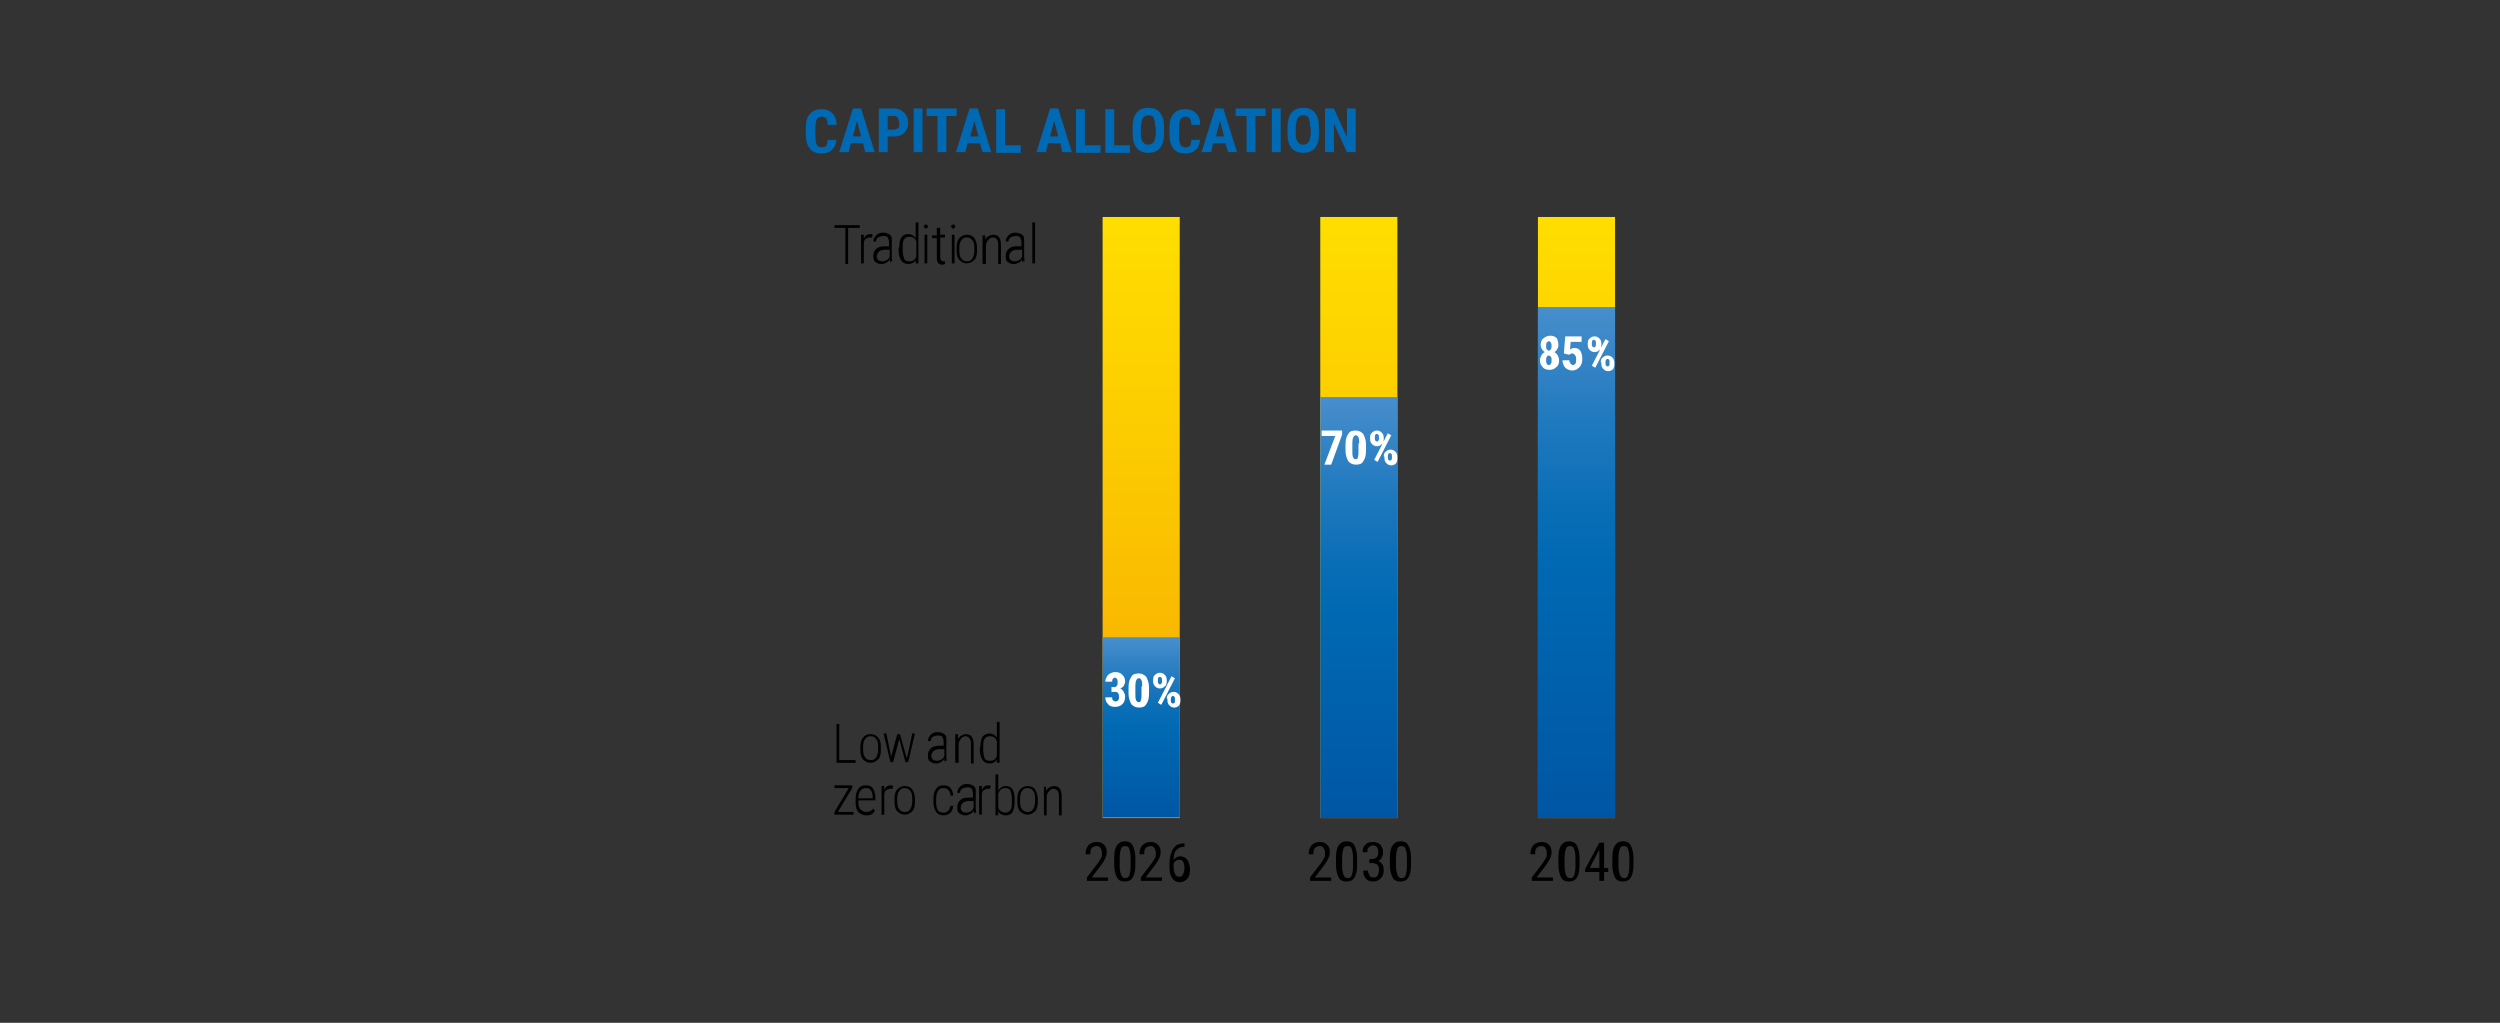 <?xml version="1.0" encoding="utf-8"?>
<!-- Generator: Adobe Illustrator 27.4.0, SVG Export Plug-In . SVG Version: 6.00 Build 0)  -->
<svg version="1.1" id="Livello_1" xmlns="http://www.w3.org/2000/svg" xmlns:xlink="http://www.w3.org/1999/xlink" x="0px" y="0px"
	 viewBox="0 0 366.4 149.9" style="enable-background:new 0 0 366.4 149.9;" xml:space="preserve">
<rect x="0" y="0" width="366.4" height="149.9" fill="#333333" stroke="none"/>
<style type="text/css">
	.st0{fill:none;stroke:#0069B3;stroke-miterlimit:10;}
	.st1{fill:none;stroke:#0069B3;stroke-width:0.25;stroke-miterlimit:10;}
	.st2{fill:url(#SVGID_1_);}
	.st3{fill:none;}
	.st4{fill:url(#SVGID_00000120517126744181055360000009615615147659102871_);}
	.st5{fill:url(#SVGID_00000152979309902485173010000009598191517050799499_);}
	.st6{fill:url(#SVGID_00000181775241505716187260000002725750084498292389_);}
	.st7{fill:url(#SVGID_00000132065915426502313540000006264263643037504651_);}
	.st8{fill:url(#SVGID_00000084498731175361603730000001830872110587997367_);}
	.st9{enable-background:new    ;}
	.st10{fill:#0069B3;}
	.st11{clip-path:url(#SVGID_00000064337423986597031570000009854998536579529394_);}
	.st12{clip-path:url(#SVGID_00000140714472786214726360000017254399841103247518_);}
	.st13{clip-path:url(#SVGID_00000094611974339033631700000000536618275265202339_);}
	.st14{clip-path:url(#SVGID_00000004528397988820992480000011279714598973459079_);}
	.st15{clip-path:url(#SVGID_00000035489338998122033790000010442780085501531799_);}
	.st16{clip-path:url(#SVGID_00000010306829762753807790000007905114965503113093_);}
	.st17{clip-path:url(#SVGID_00000163783245124455932060000015969942505371930516_);}
	.st18{clip-path:url(#SVGID_00000137092993889292564540000000624430547717483909_);}
	.st19{clip-path:url(#SVGID_00000163776229469875633140000009625022679854535047_);}
	.st20{clip-path:url(#SVGID_00000080906295676771029620000015195896305288415622_);}
	.st21{clip-path:url(#SVGID_00000149346227454652992680000016956898598149482628_);}
	.st22{fill:#FFFFFF;}
</style>
<path class="st0" d="M101.8,40.7"/>
<path class="st1" d="M101.8,55.7"/>
<path class="st1" d="M101.8,69.8"/>
<path class="st1" d="M101.8,84.9"/>
<path class="st1" d="M101.8,99.9"/>
<path class="st1" d="M101.8,114.9"/>
<path class="st0" d="M101.8,129.9"/>
<linearGradient id="SVGID_1_" gradientUnits="userSpaceOnUse" x1="-423.863" y1="-37.291" x2="-422.863" y2="-37.291" gradientTransform="matrix(0 -88.108 88.108 0 3516.723 -37225.863)">
	<stop  offset="0" style="stop-color:#F7A600"/>
	<stop  offset="0.509" style="stop-color:#FBC500"/>
	<stop  offset="0.999" style="stop-color:#FFDE00"/>
	<stop  offset="1" style="stop-color:#FFDE00"/>
</linearGradient>
<rect x="225.4" y="31.8" class="st2" width="11.3" height="88.1"/>
<rect x="225.4" y="31.8" class="st3" width="11.3" height="88.1"/>
<linearGradient id="SVGID_00000040538463135901764020000010695163115923281043_" gradientUnits="userSpaceOnUse" x1="-423.863" y1="-37.291" x2="-422.863" y2="-37.291" gradientTransform="matrix(0 -88.108 88.108 0 3484.817 -37225.863)">
	<stop  offset="0" style="stop-color:#F7A600"/>
	<stop  offset="0.509" style="stop-color:#FBC500"/>
	<stop  offset="0.999" style="stop-color:#FFDE00"/>
	<stop  offset="1" style="stop-color:#FFDE00"/>
</linearGradient>
<rect x="193.5" y="31.8" style="fill:url(#SVGID_00000040538463135901764020000010695163115923281043_);" width="11.3" height="88.1"/>
<rect x="193.5" y="31.8" class="st3" width="11.3" height="88.1"/>
<linearGradient id="SVGID_00000059282558716804744380000015115124267491699606_" gradientUnits="userSpaceOnUse" x1="-423.863" y1="-37.291" x2="-422.863" y2="-37.291" gradientTransform="matrix(0 -88.108 88.108 0 3452.907 -37225.863)">
	<stop  offset="0" style="stop-color:#F7A600"/>
	<stop  offset="0.509" style="stop-color:#FBC500"/>
	<stop  offset="0.999" style="stop-color:#FFDE00"/>
	<stop  offset="1" style="stop-color:#FFDE00"/>
</linearGradient>
<rect x="161.6" y="31.8" style="fill:url(#SVGID_00000059282558716804744380000015115124267491699606_);" width="11.3" height="88.1"/>
<rect x="161.6" y="31.8" class="st3" width="11.3" height="88.1"/>
<linearGradient id="SVGID_00000147914967891102880730000016555965526907093125_" gradientUnits="userSpaceOnUse" x1="-433.025" y1="-34.271" x2="-432.025" y2="-34.271" gradientTransform="matrix(0 -26.433 26.433 0 1073.111 -11326.049)">
	<stop  offset="0" style="stop-color:#0056A4"/>
	<stop  offset="0.5" style="stop-color:#0069B3"/>
	<stop  offset="0.609" style="stop-color:#096EB6"/>
	<stop  offset="0.787" style="stop-color:#227ABF"/>
	<stop  offset="0.999" style="stop-color:#478ECC"/>
	<stop  offset="1" style="stop-color:#478ECC"/>
</linearGradient>
<rect x="161.6" y="93.4" style="fill:url(#SVGID_00000147914967891102880730000016555965526907093125_);" width="11.3" height="26.4"/>
<rect x="161.6" y="93.4" class="st3" width="11.3" height="26.4"/>
<linearGradient id="SVGID_00000092422812427355740460000016046675070790694796_" gradientUnits="userSpaceOnUse" x1="-425.546" y1="-36.737" x2="-424.545" y2="-36.737" gradientTransform="matrix(0 -61.676 61.676 0 2464.932 -26125.935)">
	<stop  offset="0" style="stop-color:#0056A4"/>
	<stop  offset="0.5" style="stop-color:#0069B3"/>
	<stop  offset="0.609" style="stop-color:#096EB6"/>
	<stop  offset="0.787" style="stop-color:#227ABF"/>
	<stop  offset="0.999" style="stop-color:#478ECC"/>
	<stop  offset="1" style="stop-color:#478ECC"/>
</linearGradient>
<rect x="193.5" y="58.2" style="fill:url(#SVGID_00000092422812427355740460000016046675070790694796_);" width="11.3" height="61.7"/>
<rect x="193.5" y="58.2" class="st3" width="11.3" height="61.7"/>
<linearGradient id="SVGID_00000037677019877771651270000015866505303305216959_" gradientUnits="userSpaceOnUse" x1="-424.555" y1="-37.063" x2="-423.555" y2="-37.063" gradientTransform="matrix(0 -74.892 74.892 0 3006.757 -31675.902)">
	<stop  offset="0" style="stop-color:#0056A4"/>
	<stop  offset="0.5" style="stop-color:#0069B3"/>
	<stop  offset="0.609" style="stop-color:#096EB6"/>
	<stop  offset="0.787" style="stop-color:#227ABF"/>
	<stop  offset="0.999" style="stop-color:#478ECC"/>
	<stop  offset="1" style="stop-color:#478ECC"/>
</linearGradient>
<rect x="225.4" y="45" style="fill:url(#SVGID_00000037677019877771651270000015866505303305216959_);" width="11.3" height="74.9"/>
<rect x="225.4" y="45" class="st3" width="11.3" height="74.9"/>
<g class="st9">
	<path class="st10" d="M122.6,20.2c0,0.7-0.2,1.3-0.6,1.7s-0.9,0.6-1.6,0.6c-0.7,0-1.3-0.2-1.7-0.7c-0.4-0.5-0.6-1.2-0.6-2v-1.1
		c0-0.9,0.2-1.6,0.6-2c0.4-0.5,1-0.7,1.7-0.7c0.7,0,1.2,0.2,1.6,0.6c0.4,0.4,0.6,0.9,0.6,1.7h-1.3c0-0.5-0.1-0.8-0.2-0.9
		c-0.1-0.2-0.4-0.3-0.7-0.3c-0.3,0-0.6,0.1-0.7,0.4c-0.1,0.2-0.2,0.6-0.2,1.2v1.2c0,0.6,0.1,1.1,0.2,1.3c0.1,0.2,0.4,0.4,0.7,0.4
		c0.3,0,0.6-0.1,0.7-0.2c0.1-0.2,0.2-0.5,0.2-0.9H122.6z"/>
	<path class="st10" d="M126.5,21h-1.8l-0.3,1.3H123l2-6.4h1.2l2,6.4h-1.4L126.5,21z M125,20h1.2l-0.6-2.3L125,20z"/>
	<path class="st10" d="M130.1,20.1v2.2h-1.3v-6.4h2.2c0.6,0,1.1,0.2,1.5,0.6c0.4,0.4,0.6,0.9,0.6,1.5s-0.2,1.1-0.6,1.5
		s-0.9,0.5-1.5,0.5H130.1z M130.1,19h0.9c0.2,0,0.4-0.1,0.6-0.2s0.2-0.4,0.2-0.7c0-0.3-0.1-0.6-0.2-0.8c-0.1-0.2-0.3-0.3-0.6-0.3
		h-0.9V19z"/>
</g>
<g class="st9">
	<path class="st10" d="M135.2,22.3h-1.3v-6.4h1.3V22.3z"/>
</g>
<g class="st9">
	<path class="st10" d="M140.3,17h-1.6v5.3h-1.3V17h-1.6v-1.1h4.4V17z"/>
</g>
<g class="st9">
	<path class="st10" d="M143.6,21h-1.8l-0.3,1.3h-1.4l2-6.4h1.2l2,6.4H144L143.6,21z M142.2,20h1.2l-0.6-2.3L142.2,20z"/>
	<path class="st10" d="M147.3,21.3h2.3v1.1H146v-6.4h1.3V21.3z"/>
	<path class="st10" d="M155.4,21h-1.8l-0.3,1.3h-1.4l2-6.4h1.2l2,6.4h-1.4L155.4,21z M153.9,20h1.2l-0.6-2.3L153.9,20z"/>
	<path class="st10" d="M159,21.3h2.3v1.1h-3.6v-6.4h1.3V21.3z"/>
</g>
<g class="st9">
	<path class="st10" d="M163.3,21.3h2.3v1.1H162v-6.4h1.3V21.3z"/>
</g>
<g class="st9">
	<path class="st10" d="M170.6,19.7c0,0.9-0.2,1.5-0.6,2c-0.4,0.5-1,0.7-1.7,0.7c-0.7,0-1.3-0.2-1.7-0.7c-0.4-0.5-0.6-1.1-0.6-2v-1.1
		c0-0.9,0.2-1.6,0.6-2.1c0.4-0.5,1-0.7,1.7-0.7c0.7,0,1.3,0.2,1.7,0.7c0.4,0.5,0.6,1.2,0.6,2V19.7z M169.3,18.6c0-0.6-0.1-1-0.2-1.3
		s-0.4-0.4-0.8-0.4c-0.3,0-0.6,0.1-0.8,0.4c-0.2,0.3-0.2,0.7-0.3,1.2v1.1c0,0.6,0.1,1,0.3,1.2c0.2,0.3,0.4,0.4,0.8,0.4
		c0.3,0,0.6-0.1,0.8-0.4c0.2-0.3,0.2-0.7,0.3-1.2V18.6z"/>
	<path class="st10" d="M175.9,20.2c0,0.7-0.2,1.3-0.6,1.7s-0.9,0.6-1.6,0.6c-0.7,0-1.3-0.2-1.7-0.7c-0.4-0.5-0.6-1.2-0.6-2v-1.1
		c0-0.9,0.2-1.6,0.6-2c0.4-0.5,1-0.7,1.7-0.7c0.7,0,1.2,0.2,1.6,0.6c0.4,0.4,0.6,0.9,0.6,1.7h-1.3c0-0.5-0.1-0.8-0.2-0.9
		c-0.1-0.2-0.4-0.3-0.7-0.3c-0.3,0-0.6,0.1-0.7,0.4c-0.1,0.2-0.2,0.6-0.2,1.2v1.2c0,0.6,0.1,1.1,0.2,1.3c0.1,0.2,0.4,0.4,0.7,0.4
		c0.3,0,0.6-0.1,0.7-0.2c0.1-0.2,0.2-0.5,0.2-0.9H175.9z"/>
</g>
<g class="st9">
	<path class="st10" d="M179.6,21h-1.8l-0.3,1.3h-1.4l2-6.4h1.2l2,6.4H180L179.6,21z M178.2,20h1.2l-0.6-2.3L178.2,20z"/>
</g>
<g class="st9">
	<path class="st10" d="M185.6,17h-1.6v5.3h-1.3V17h-1.6v-1.1h4.4V17z"/>
	<path class="st10" d="M187.7,22.3h-1.3v-6.4h1.3V22.3z"/>
	<path class="st10" d="M193.3,19.7c0,0.9-0.2,1.5-0.6,2c-0.4,0.5-1,0.7-1.7,0.7c-0.7,0-1.3-0.2-1.7-0.7c-0.4-0.5-0.6-1.1-0.6-2v-1.1
		c0-0.9,0.2-1.6,0.6-2.1c0.4-0.5,1-0.7,1.7-0.7c0.7,0,1.3,0.2,1.7,0.7c0.4,0.5,0.6,1.2,0.6,2V19.7z M192,18.6c0-0.6-0.1-1-0.2-1.3
		s-0.4-0.4-0.8-0.4c-0.3,0-0.6,0.1-0.8,0.4c-0.2,0.3-0.2,0.7-0.3,1.2v1.1c0,0.6,0.1,1,0.3,1.2c0.2,0.3,0.4,0.4,0.8,0.4
		c0.3,0,0.6-0.1,0.8-0.4c0.2-0.3,0.2-0.7,0.3-1.2V18.6z"/>
	<path class="st10" d="M198.7,22.3h-1.3l-1.9-4.2v4.2h-1.3v-6.4h1.3l1.9,4.2v-4.2h1.3V22.3z"/>
</g>
<g>
	<g>
		<g>
			<defs>
				<rect id="SVGID_00000000927053899920817420000005285861952067571870_" x="121.9" y="31.8" width="30.1" height="9"/>
			</defs>
			<clipPath id="SVGID_00000174588068531380836330000006977542229264442287_">
				<use xlink:href="#SVGID_00000000927053899920817420000005285861952067571870_"  style="overflow:visible;"/>
			</clipPath>
			<g style="clip-path:url(#SVGID_00000174588068531380836330000006977542229264442287_);">
				<g>
					<defs>
						<rect id="SVGID_00000084499474153456991060000006173967257942284208_" x="121.9" y="31.8" width="30.1" height="9"/>
					</defs>
					<clipPath id="SVGID_00000139999830957273235260000006867111802003131819_">
						<use xlink:href="#SVGID_00000084499474153456991060000006173967257942284208_"  style="overflow:visible;"/>
					</clipPath>
					<g style="clip-path:url(#SVGID_00000139999830957273235260000006867111802003131819_);">
						<g class="st9">
							<path d="M125.9,33.4h-1.6v5.3h-0.4v-5.3h-1.6V33h3.7V33.4z"/>
						</g>
						<g class="st9">
							<path d="M127.8,34.8c-0.1,0-0.2,0-0.3,0c-0.2,0-0.4,0.1-0.6,0.2s-0.3,0.4-0.3,0.7v2.9h-0.4v-4.2h0.4l0,0.6
								c0.2-0.5,0.5-0.7,1-0.7c0.1,0,0.2,0,0.3,0.1L127.8,34.8z"/>
						</g>
						<g class="st9">
							<path d="M130.5,38.6c0-0.1-0.1-0.3-0.1-0.6c-0.1,0.2-0.3,0.4-0.5,0.5s-0.4,0.2-0.7,0.2c-0.4,0-0.6-0.1-0.9-0.3
								s-0.3-0.5-0.3-0.9c0-0.4,0.1-0.7,0.4-1s0.7-0.4,1.2-0.4h0.7v-0.6c0-0.3-0.1-0.5-0.2-0.7s-0.4-0.2-0.7-0.2
								c-0.3,0-0.5,0.1-0.7,0.2s-0.3,0.4-0.3,0.6l-0.4,0c0-0.3,0.1-0.6,0.4-0.9s0.6-0.4,1-0.4c0.4,0,0.7,0.1,1,0.3s0.3,0.5,0.3,0.9
								v2.1c0,0.4,0,0.7,0.1,0.9v0H130.5z M129.3,38.3c0.3,0,0.5-0.1,0.7-0.2s0.3-0.3,0.4-0.5v-1h-0.7c-0.4,0-0.7,0.1-0.9,0.3
								s-0.3,0.4-0.3,0.7C128.5,38,128.8,38.3,129.3,38.3z"/>
							<path d="M131.8,36.3c0-0.7,0.1-1.2,0.3-1.5s0.6-0.5,1-0.5c0.5,0,0.8,0.2,1.1,0.6v-2.3h0.4v6h-0.4l0-0.5
								c-0.2,0.4-0.6,0.6-1.1,0.6c-0.4,0-0.8-0.2-1-0.5s-0.4-0.8-0.4-1.4V36.3z M132.3,36.7c0,0.5,0.1,0.9,0.2,1.2s0.4,0.4,0.8,0.4
								c0.5,0,0.8-0.2,1-0.7v-2.2c-0.2-0.5-0.5-0.7-1-0.7c-0.4,0-0.6,0.1-0.8,0.4s-0.2,0.6-0.2,1.2V36.7z"/>
						</g>
						<g class="st9">
							<path d="M135.4,33.2c0-0.1,0-0.2,0.1-0.2s0.1-0.1,0.2-0.1s0.2,0,0.2,0.1s0.1,0.1,0.1,0.2s0,0.2-0.1,0.2s-0.1,0.1-0.2,0.1
								s-0.2,0-0.2-0.1S135.4,33.3,135.4,33.2z M135.9,38.6h-0.4v-4.2h0.4V38.6z"/>
							<path d="M137.8,33.3v1.1h0.7v0.4h-0.7v2.8c0,0.2,0,0.4,0.1,0.5s0.2,0.2,0.3,0.2c0.1,0,0.2,0,0.3,0l0,0.4
								c-0.1,0-0.2,0.1-0.4,0.1c-0.5,0-0.8-0.3-0.8-1v-2.9h-0.7v-0.4h0.7v-1.1H137.8z"/>
							<path d="M139.4,33.2c0-0.1,0-0.2,0.1-0.2s0.1-0.1,0.2-0.1s0.2,0,0.2,0.1s0.1,0.1,0.1,0.2s0,0.2-0.1,0.2s-0.1,0.1-0.2,0.1
								s-0.2,0-0.2-0.1S139.4,33.3,139.4,33.2z M139.9,38.6h-0.4v-4.2h0.4V38.6z"/>
						</g>
						<g class="st9">
							<path d="M140.2,36.3c0-0.6,0.1-1.1,0.4-1.4s0.7-0.5,1.1-0.5c0.5,0,0.9,0.2,1.1,0.5s0.4,0.8,0.4,1.4v0.4
								c0,0.6-0.1,1.1-0.4,1.4s-0.7,0.5-1.1,0.5s-0.8-0.2-1.1-0.5s-0.4-0.8-0.4-1.4V36.3z M140.6,36.8c0,0.5,0.1,0.9,0.3,1.1
								c0.2,0.3,0.5,0.4,0.8,0.4c0.4,0,0.6-0.1,0.8-0.4c0.2-0.3,0.3-0.7,0.3-1.2v-0.4c0-0.5-0.1-0.9-0.3-1.1
								c-0.2-0.3-0.5-0.4-0.8-0.4c-0.3,0-0.6,0.1-0.8,0.4c-0.2,0.3-0.3,0.6-0.3,1.1V36.8z"/>
						</g>
						<g class="st9">
							<path d="M144.4,34.4l0,0.7c0.1-0.2,0.3-0.4,0.5-0.5c0.2-0.1,0.4-0.2,0.7-0.2c0.7,0,1.1,0.5,1.1,1.5v2.8h-0.4v-2.8
								c0-0.4-0.1-0.7-0.2-0.8c-0.1-0.2-0.3-0.3-0.6-0.3c-0.2,0-0.4,0.1-0.6,0.3c-0.2,0.2-0.3,0.4-0.4,0.7v2.9H144v-4.2H144.4z"/>
						</g>
						<g class="st9">
							<path d="M149.9,38.6c0-0.1-0.1-0.3-0.1-0.6c-0.1,0.2-0.3,0.4-0.5,0.5s-0.4,0.2-0.7,0.2c-0.4,0-0.6-0.1-0.9-0.3
								s-0.3-0.5-0.3-0.9c0-0.4,0.1-0.7,0.4-1s0.7-0.4,1.2-0.4h0.7v-0.6c0-0.3-0.1-0.5-0.2-0.7s-0.4-0.2-0.7-0.2
								c-0.3,0-0.5,0.1-0.7,0.2s-0.3,0.4-0.3,0.6l-0.4,0c0-0.3,0.1-0.6,0.4-0.9s0.6-0.4,1-0.4c0.4,0,0.7,0.1,1,0.3s0.3,0.5,0.3,0.9
								v2.1c0,0.4,0,0.7,0.1,0.9v0H149.9z M148.7,38.3c0.3,0,0.5-0.1,0.7-0.2s0.3-0.3,0.4-0.5v-1h-0.7c-0.4,0-0.7,0.1-0.9,0.3
								s-0.3,0.4-0.3,0.7C147.9,38,148.2,38.3,148.7,38.3z"/>
						</g>
						<g class="st9">
							<path d="M151.7,38.6h-0.4v-6h0.4V38.6z"/>
						</g>
					</g>
				</g>
			</g>
		</g>
	</g>
</g>
<g>
	<g>
		<g>
			<defs>
				<rect id="SVGID_00000063628686060536929380000001227696655711952823_" x="121.9" y="105" width="33.9" height="16.6"/>
			</defs>
			<clipPath id="SVGID_00000024003142648052516380000003032452065759171979_">
				<use xlink:href="#SVGID_00000063628686060536929380000001227696655711952823_"  style="overflow:visible;"/>
			</clipPath>
			<g style="clip-path:url(#SVGID_00000024003142648052516380000003032452065759171979_);">
				<g>
					<defs>
						<rect id="SVGID_00000158745626498703662150000011387700227894607532_" x="121.9" y="105" width="33.9" height="16.6"/>
					</defs>
					<clipPath id="SVGID_00000056409307726642594150000001957800764478582711_">
						<use xlink:href="#SVGID_00000158745626498703662150000011387700227894607532_"  style="overflow:visible;"/>
					</clipPath>
					<g style="clip-path:url(#SVGID_00000056409307726642594150000001957800764478582711_);">
						<g class="st9">
							<path d="M123.1,111.4h2.3v0.4h-2.8v-5.7h0.4V111.4z"/>
							<path d="M126.1,109.5c0-0.6,0.1-1.1,0.4-1.4c0.3-0.4,0.7-0.5,1.1-0.5c0.5,0,0.9,0.2,1.1,0.5c0.3,0.3,0.4,0.8,0.4,1.4v0.4
								c0,0.6-0.1,1.1-0.4,1.4s-0.7,0.5-1.1,0.5c-0.5,0-0.8-0.2-1.1-0.5c-0.3-0.3-0.4-0.8-0.4-1.4V109.5z M126.5,109.9
								c0,0.5,0.1,0.9,0.3,1.1c0.2,0.3,0.5,0.4,0.8,0.4c0.4,0,0.6-0.1,0.8-0.4c0.2-0.3,0.3-0.7,0.3-1.2v-0.4c0-0.5-0.1-0.9-0.3-1.1
								c-0.2-0.3-0.5-0.4-0.8-0.4c-0.3,0-0.6,0.1-0.8,0.4c-0.2,0.3-0.3,0.6-0.3,1.1V109.9z"/>
						</g>
						<g class="st9">
							<path d="M130.6,110.9l0,0.2L130.6,110.9l0.9-3.3h0.4l0.9,3.2l0.1,0.3l0.1-0.3l0.7-3.3h0.4l-1,4.2h-0.4l-0.9-3.4l0-0.1l0,0.1
								l-0.9,3.4h-0.4l-1-4.2h0.4L130.6,110.9z"/>
						</g>
						<g class="st9">
							<path d="M138.5,111.8c0-0.1-0.1-0.3-0.1-0.6c-0.1,0.2-0.3,0.4-0.5,0.5s-0.4,0.2-0.7,0.2c-0.4,0-0.6-0.1-0.9-0.3
								s-0.3-0.5-0.3-0.9c0-0.4,0.1-0.7,0.4-1s0.7-0.4,1.2-0.4h0.7v-0.6c0-0.3-0.1-0.5-0.2-0.7s-0.4-0.2-0.7-0.2
								c-0.3,0-0.5,0.1-0.7,0.2s-0.3,0.4-0.3,0.6l-0.4,0c0-0.3,0.1-0.6,0.4-0.9s0.6-0.4,1-0.4c0.4,0,0.7,0.1,1,0.3s0.3,0.5,0.3,0.9
								v2.1c0,0.4,0,0.7,0.1,0.9v0H138.5z M137.3,111.5c0.3,0,0.5-0.1,0.7-0.2s0.3-0.3,0.4-0.5v-1h-0.7c-0.4,0-0.7,0.1-0.9,0.3
								s-0.3,0.4-0.3,0.7C136.5,111.2,136.8,111.5,137.3,111.5z"/>
							<path d="M140.4,107.6l0,0.7c0.1-0.2,0.3-0.4,0.5-0.5s0.4-0.2,0.7-0.2c0.7,0,1.1,0.5,1.1,1.5v2.8h-0.4V109
								c0-0.4-0.1-0.7-0.2-0.8s-0.3-0.3-0.6-0.3c-0.2,0-0.4,0.1-0.6,0.3s-0.3,0.4-0.4,0.7v2.9H140v-4.2H140.4z"/>
							<path d="M143.7,109.5c0-0.7,0.1-1.2,0.3-1.5s0.6-0.5,1-0.5c0.5,0,0.8,0.2,1.1,0.6v-2.3h0.4v6h-0.4l0-0.5
								c-0.2,0.4-0.6,0.6-1.1,0.6c-0.4,0-0.8-0.2-1-0.5s-0.4-0.8-0.4-1.4V109.5z M144.1,109.9c0,0.5,0.1,0.9,0.2,1.2
								s0.4,0.4,0.8,0.4c0.5,0,0.8-0.2,1-0.7v-2.2c-0.2-0.5-0.5-0.7-1-0.7c-0.4,0-0.6,0.1-0.8,0.4s-0.2,0.6-0.2,1.2V109.9z"/>
						</g>
					</g>
				</g>
				<g>
					<defs>
						<rect id="SVGID_00000083059271042512645940000018209620671992867714_" x="121.9" y="105" width="33.9" height="16.6"/>
					</defs>
					<clipPath id="SVGID_00000001660763082471149650000002159619227723649449_">
						<use xlink:href="#SVGID_00000083059271042512645940000018209620671992867714_"  style="overflow:visible;"/>
					</clipPath>
					<g style="clip-path:url(#SVGID_00000001660763082471149650000002159619227723649449_);">
						<g class="st9">
							<path d="M122.8,119h2.3v0.4h-2.8v-0.4l2.1-3.5h-2.1v-0.4h2.6v0.4L122.8,119z"/>
						</g>
						<g class="st9">
							<path d="M127,119.5c-0.5,0-0.9-0.2-1.2-0.5s-0.4-0.8-0.4-1.4v-0.5c0-0.6,0.1-1.1,0.4-1.5s0.6-0.5,1.1-0.5
								c0.5,0,0.8,0.1,1,0.4s0.4,0.8,0.4,1.4v0.4h-2.5v0.2c0,0.5,0.1,0.9,0.3,1.1s0.5,0.4,0.9,0.4c0.4,0,0.8-0.2,1-0.5l0.2,0.3
								C128,119.3,127.6,119.5,127,119.5z M126.9,115.5c-0.3,0-0.6,0.1-0.8,0.4s-0.3,0.6-0.3,1.1h2.1v-0.1
								C127.9,116,127.6,115.5,126.9,115.5z"/>
						</g>
						<g class="st9">
							<path d="M130.8,115.6c-0.1,0-0.2,0-0.3,0c-0.2,0-0.4,0.1-0.6,0.2s-0.3,0.4-0.3,0.7v2.9h-0.4v-4.2h0.4l0,0.6
								c0.2-0.5,0.5-0.7,1-0.7c0.1,0,0.2,0,0.3,0.1L130.8,115.6z"/>
						</g>
						<g class="st9">
							<path d="M131.1,117.1c0-0.6,0.1-1.1,0.4-1.4s0.7-0.5,1.1-0.5c0.5,0,0.9,0.2,1.1,0.5s0.4,0.8,0.4,1.4v0.4
								c0,0.6-0.1,1.1-0.4,1.4s-0.7,0.5-1.1,0.5s-0.8-0.2-1.1-0.5s-0.4-0.8-0.4-1.4V117.1z M131.5,117.5c0,0.5,0.1,0.9,0.3,1.1
								c0.2,0.3,0.5,0.4,0.8,0.4c0.4,0,0.6-0.1,0.8-0.4c0.2-0.3,0.3-0.7,0.3-1.2v-0.4c0-0.5-0.1-0.9-0.3-1.1
								c-0.2-0.3-0.5-0.4-0.8-0.4c-0.3,0-0.6,0.1-0.8,0.4c-0.2,0.3-0.3,0.6-0.3,1.1V117.5z"/>
							<path d="M138.3,119.1c0.3,0,0.5-0.1,0.7-0.3s0.2-0.4,0.3-0.7h0.4c0,0.4-0.2,0.8-0.4,1s-0.6,0.4-1,0.4c-0.5,0-0.9-0.2-1.1-0.5
								s-0.4-0.8-0.4-1.4v-0.5c0-0.6,0.1-1.1,0.4-1.5s0.6-0.5,1.1-0.5c0.4,0,0.8,0.1,1,0.4s0.4,0.6,0.4,1.1h-0.4
								c0-0.3-0.1-0.6-0.3-0.8s-0.4-0.3-0.7-0.3c-0.4,0-0.7,0.1-0.8,0.4c-0.2,0.3-0.3,0.6-0.3,1.2v0.5c0,0.5,0.1,0.9,0.3,1.2
								C137.6,119,137.9,119.1,138.3,119.1z"/>
							<path d="M142.8,119.4c0-0.1-0.1-0.3-0.1-0.6c-0.1,0.2-0.3,0.4-0.5,0.5s-0.4,0.2-0.7,0.2c-0.4,0-0.6-0.1-0.9-0.3
								s-0.3-0.5-0.3-0.9c0-0.4,0.1-0.7,0.4-1s0.7-0.4,1.2-0.4h0.7v-0.6c0-0.3-0.1-0.5-0.2-0.7s-0.4-0.2-0.7-0.2
								c-0.3,0-0.5,0.1-0.7,0.2s-0.3,0.4-0.3,0.6l-0.4,0c0-0.3,0.1-0.6,0.4-0.9s0.6-0.4,1-0.4c0.4,0,0.7,0.1,1,0.3s0.3,0.5,0.3,0.9
								v2.1c0,0.4,0,0.7,0.1,0.9v0H142.8z M141.6,119.1c0.3,0,0.5-0.1,0.7-0.2s0.3-0.3,0.4-0.5v-1H142c-0.4,0-0.7,0.1-0.9,0.3
								s-0.3,0.4-0.3,0.7C140.8,118.8,141.1,119.1,141.6,119.1z"/>
						</g>
						<g class="st9">
							<path d="M145.1,115.6c-0.1,0-0.2,0-0.3,0c-0.2,0-0.4,0.1-0.6,0.2s-0.3,0.4-0.3,0.7v2.9h-0.4v-4.2h0.4l0,0.6
								c0.2-0.5,0.5-0.7,1-0.7c0.1,0,0.2,0,0.3,0.1L145.1,115.6z"/>
							<path d="M148.7,117.5c0,0.7-0.1,1.1-0.3,1.5s-0.6,0.5-1,0.5c-0.5,0-0.9-0.2-1.1-0.6l0,0.6h-0.4v-6h0.4v2.4
								c0.2-0.4,0.6-0.7,1.1-0.7c0.5,0,0.8,0.2,1,0.5s0.3,0.8,0.3,1.4V117.5z M148.3,117.1c0-0.5-0.1-0.9-0.2-1.2s-0.4-0.4-0.8-0.4
								c-0.5,0-0.8,0.3-1,0.8v2.1c0.1,0.2,0.2,0.4,0.4,0.5s0.4,0.2,0.6,0.2c0.3,0,0.6-0.1,0.8-0.4s0.2-0.6,0.2-1.2V117.1z"/>
						</g>
						<g class="st9">
							<path d="M149.1,117.1c0-0.6,0.1-1.1,0.4-1.4s0.7-0.5,1.1-0.5c0.5,0,0.9,0.2,1.1,0.5s0.4,0.8,0.4,1.4v0.4
								c0,0.6-0.1,1.1-0.4,1.4s-0.7,0.5-1.1,0.5s-0.8-0.2-1.1-0.5s-0.4-0.8-0.4-1.4V117.1z M149.5,117.5c0,0.5,0.1,0.9,0.3,1.1
								c0.2,0.3,0.5,0.4,0.8,0.4c0.4,0,0.6-0.1,0.8-0.4c0.2-0.3,0.3-0.7,0.3-1.2v-0.4c0-0.5-0.1-0.9-0.3-1.1
								c-0.2-0.3-0.5-0.4-0.8-0.4c-0.3,0-0.6,0.1-0.8,0.4c-0.2,0.3-0.3,0.6-0.3,1.1V117.5z"/>
						</g>
						<g class="st9">
							<path d="M153.3,115.2l0,0.7c0.1-0.2,0.3-0.4,0.5-0.5s0.4-0.2,0.7-0.2c0.7,0,1.1,0.5,1.1,1.5v2.8h-0.4v-2.8
								c0-0.4-0.1-0.7-0.2-0.8s-0.3-0.3-0.6-0.3c-0.2,0-0.4,0.1-0.6,0.3s-0.3,0.4-0.4,0.7v2.9h-0.4v-4.2H153.3z"/>
						</g>
					</g>
				</g>
			</g>
		</g>
	</g>
</g>
<g>
	<g>
		<g>
			<defs>
				<rect id="SVGID_00000095330313511048856000000015224145643683442838_" x="158.9" y="122.3" width="16.6" height="9.4"/>
			</defs>
			<clipPath id="SVGID_00000092414817083881327040000008580583781518129040_">
				<use xlink:href="#SVGID_00000095330313511048856000000015224145643683442838_"  style="overflow:visible;"/>
			</clipPath>
			<g style="clip-path:url(#SVGID_00000092414817083881327040000008580583781518129040_);">
				<g>
					<defs>
						<rect id="SVGID_00000125588719418014161320000000926968131439924399_" x="158.9" y="122.3" width="16.6" height="9.4"/>
					</defs>
					<clipPath id="SVGID_00000065036703532241351790000012968506633243778946_">
						<use xlink:href="#SVGID_00000125588719418014161320000000926968131439924399_"  style="overflow:visible;"/>
					</clipPath>
					<g style="clip-path:url(#SVGID_00000065036703532241351790000012968506633243778946_);">
						<g class="st9">
							<path d="M162.5,129.1h-3.2v-0.5l1.6-2.1c0.2-0.3,0.4-0.6,0.5-0.8c0.1-0.2,0.1-0.4,0.1-0.7c0-0.3-0.1-0.5-0.2-0.7
								s-0.3-0.3-0.6-0.3c-0.3,0-0.5,0.1-0.7,0.3c-0.2,0.2-0.2,0.5-0.2,0.9h-0.7c0-0.5,0.1-0.9,0.4-1.3c0.3-0.3,0.7-0.5,1.2-0.5
								c0.5,0,0.8,0.1,1.1,0.4c0.3,0.3,0.4,0.6,0.4,1.1c0,0.6-0.3,1.2-0.9,2l-1.3,1.7h2.4V129.1z"/>
							<path d="M166.4,126.7c0,0.8-0.1,1.5-0.4,1.9c-0.2,0.4-0.6,0.6-1.2,0.6c-0.5,0-0.9-0.2-1.1-0.6s-0.4-1-0.4-1.8v-1
								c0-0.8,0.1-1.5,0.4-1.9s0.6-0.6,1.2-0.6c0.5,0,0.9,0.2,1.1,0.6s0.4,1,0.4,1.8V126.7z M165.7,125.7c0-0.6-0.1-1-0.2-1.3
								s-0.3-0.4-0.6-0.4c-0.3,0-0.5,0.1-0.6,0.4s-0.2,0.7-0.2,1.3v1.2c0,0.6,0.1,1,0.2,1.3c0.1,0.3,0.3,0.5,0.6,0.5
								c0.3,0,0.5-0.1,0.6-0.4s0.2-0.7,0.2-1.3V125.7z"/>
							<path d="M170.4,129.1h-3.2v-0.5l1.6-2.1c0.2-0.3,0.4-0.6,0.5-0.8c0.1-0.2,0.1-0.4,0.1-0.7c0-0.3-0.1-0.5-0.2-0.7
								s-0.3-0.3-0.6-0.3c-0.3,0-0.5,0.1-0.7,0.3c-0.2,0.2-0.2,0.5-0.2,0.9h-0.7c0-0.5,0.1-0.9,0.4-1.3c0.3-0.3,0.7-0.5,1.2-0.5
								c0.5,0,0.8,0.1,1.1,0.4c0.3,0.3,0.4,0.6,0.4,1.1c0,0.6-0.3,1.2-0.9,2l-1.3,1.7h2.4V129.1z"/>
							<path d="M173.6,123.5v0.6h-0.1c-0.5,0-0.8,0.2-1.1,0.5c-0.3,0.3-0.4,0.8-0.4,1.4c0.3-0.3,0.6-0.5,1-0.5c0.4,0,0.8,0.2,1,0.5
								s0.4,0.8,0.4,1.4c0,0.6-0.1,1.1-0.4,1.4c-0.3,0.3-0.6,0.5-1.1,0.5c-0.5,0-0.8-0.2-1.1-0.6s-0.4-1-0.4-1.6v-0.3
								c0-0.8,0.1-1.4,0.3-1.9c0.2-0.5,0.4-0.8,0.7-1c0.3-0.2,0.7-0.3,1.2-0.3H173.6z M172.8,126c-0.2,0-0.4,0.1-0.5,0.2
								c-0.2,0.1-0.3,0.3-0.3,0.5v0.3c0,0.5,0.1,0.8,0.2,1.1c0.2,0.3,0.4,0.4,0.6,0.4c0.3,0,0.5-0.1,0.6-0.4
								c0.1-0.2,0.2-0.6,0.2-0.9c0-0.4-0.1-0.7-0.2-0.9C173.3,126.1,173.1,126,172.8,126z"/>
						</g>
					</g>
				</g>
			</g>
		</g>
	</g>
</g>
<g>
	<g>
		<g>
			<defs>
				<rect id="SVGID_00000042008186807778601600000014665397367291676804_" x="191.5" y="122.3" width="16.6" height="9.4"/>
			</defs>
			<clipPath id="SVGID_00000163774275922991974470000007124640013913960864_">
				<use xlink:href="#SVGID_00000042008186807778601600000014665397367291676804_"  style="overflow:visible;"/>
			</clipPath>
			<g style="clip-path:url(#SVGID_00000163774275922991974470000007124640013913960864_);">
				<g>
					<defs>
						<rect id="SVGID_00000065796042288848255870000007109957818213573813_" x="191.5" y="122.3" width="16.6" height="9.4"/>
					</defs>
					<clipPath id="SVGID_00000048496840324642861340000015076249556479922336_">
						<use xlink:href="#SVGID_00000065796042288848255870000007109957818213573813_"  style="overflow:visible;"/>
					</clipPath>
					<g style="clip-path:url(#SVGID_00000048496840324642861340000015076249556479922336_);">
						<g class="st9">
							<path d="M195.1,129.1H192v-0.5l1.6-2.1c0.2-0.3,0.4-0.6,0.5-0.8c0.1-0.2,0.1-0.4,0.1-0.7c0-0.3-0.1-0.5-0.2-0.7
								s-0.3-0.3-0.6-0.3c-0.3,0-0.5,0.1-0.7,0.3c-0.2,0.2-0.2,0.5-0.2,0.9h-0.7c0-0.5,0.1-0.9,0.4-1.3c0.3-0.3,0.7-0.5,1.2-0.5
								c0.5,0,0.8,0.1,1.1,0.4c0.3,0.3,0.4,0.6,0.4,1.1c0,0.6-0.3,1.2-0.9,2l-1.3,1.7h2.4V129.1z"/>
							<path d="M198.9,126.7c0,0.8-0.1,1.5-0.4,1.9c-0.2,0.4-0.6,0.6-1.2,0.6c-0.5,0-0.9-0.2-1.1-0.6s-0.4-1-0.4-1.8v-1
								c0-0.8,0.1-1.5,0.4-1.9s0.6-0.6,1.2-0.6c0.5,0,0.9,0.2,1.1,0.6s0.4,1,0.4,1.8V126.7z M198.3,125.7c0-0.6-0.1-1-0.2-1.3
								s-0.3-0.4-0.6-0.4c-0.3,0-0.5,0.1-0.6,0.4s-0.2,0.7-0.2,1.3v1.2c0,0.6,0.1,1,0.2,1.3c0.1,0.3,0.3,0.5,0.6,0.5
								c0.3,0,0.5-0.1,0.6-0.4s0.2-0.7,0.2-1.3V125.7z"/>
							<path d="M200.7,125.9h0.4c0.3,0,0.5-0.1,0.7-0.3c0.2-0.2,0.2-0.4,0.2-0.7c0-0.7-0.3-1-0.8-1c-0.2,0-0.4,0.1-0.6,0.3
								s-0.2,0.4-0.2,0.7h-0.7c0-0.5,0.1-0.8,0.4-1.1s0.6-0.4,1.1-0.4c0.4,0,0.8,0.1,1.1,0.4c0.3,0.3,0.4,0.7,0.4,1.2
								c0,0.3-0.1,0.5-0.2,0.7s-0.3,0.4-0.5,0.5c0.5,0.2,0.8,0.6,0.8,1.3c0,0.5-0.1,0.9-0.4,1.2c-0.3,0.3-0.7,0.5-1.1,0.5
								c-0.5,0-0.8-0.1-1.1-0.4s-0.4-0.7-0.4-1.2h0.7c0,0.3,0.1,0.5,0.2,0.7c0.1,0.2,0.3,0.3,0.6,0.3c0.3,0,0.5-0.1,0.6-0.3
								s0.2-0.4,0.2-0.8c0-0.7-0.3-1-1-1h-0.4V125.9z"/>
							<path d="M206.8,126.7c0,0.8-0.1,1.5-0.4,1.9c-0.2,0.4-0.6,0.6-1.2,0.6c-0.5,0-0.9-0.2-1.1-0.6s-0.4-1-0.4-1.8v-1
								c0-0.8,0.1-1.5,0.4-1.9s0.6-0.6,1.2-0.6c0.5,0,0.9,0.2,1.1,0.6s0.4,1,0.4,1.8V126.7z M206.2,125.7c0-0.6-0.1-1-0.2-1.3
								s-0.3-0.4-0.6-0.4c-0.3,0-0.5,0.1-0.6,0.4s-0.2,0.7-0.2,1.3v1.2c0,0.6,0.1,1,0.2,1.3c0.1,0.3,0.3,0.5,0.6,0.5
								c0.3,0,0.5-0.1,0.6-0.4s0.2-0.7,0.2-1.3V125.7z"/>
						</g>
					</g>
				</g>
			</g>
		</g>
	</g>
</g>
<g>
	<g>
		<g>
			<defs>
				<rect id="SVGID_00000075855472834478734950000003269460241325697455_" x="224.1" y="122.3" width="16.6" height="9.4"/>
			</defs>
			<clipPath id="SVGID_00000047026815347990743280000017411897511025091460_">
				<use xlink:href="#SVGID_00000075855472834478734950000003269460241325697455_"  style="overflow:visible;"/>
			</clipPath>
			<g style="clip-path:url(#SVGID_00000047026815347990743280000017411897511025091460_);">
				<g>
					<defs>
						<rect id="SVGID_00000054975812605164369950000000776042572843828135_" x="224.1" y="122.3" width="16.6" height="9.4"/>
					</defs>
					<clipPath id="SVGID_00000062163593865555785910000012755001278877852063_">
						<use xlink:href="#SVGID_00000054975812605164369950000000776042572843828135_"  style="overflow:visible;"/>
					</clipPath>
					<g style="clip-path:url(#SVGID_00000062163593865555785910000012755001278877852063_);">
						<g class="st9">
							<path d="M227.7,129.1h-3.2v-0.5l1.6-2.1c0.2-0.3,0.4-0.6,0.5-0.8c0.1-0.2,0.1-0.4,0.1-0.7c0-0.3-0.1-0.5-0.2-0.7
								s-0.3-0.3-0.6-0.3c-0.3,0-0.5,0.1-0.7,0.3c-0.2,0.2-0.2,0.5-0.2,0.9h-0.7c0-0.5,0.1-0.9,0.4-1.3c0.3-0.3,0.7-0.5,1.2-0.5
								c0.5,0,0.8,0.1,1.1,0.4c0.3,0.3,0.4,0.6,0.4,1.1c0,0.6-0.3,1.2-0.9,2l-1.3,1.7h2.4V129.1z"/>
							<path d="M231.5,126.7c0,0.8-0.1,1.5-0.4,1.9c-0.2,0.4-0.6,0.6-1.2,0.6c-0.5,0-0.9-0.2-1.1-0.6s-0.4-1-0.4-1.8v-1
								c0-0.8,0.1-1.5,0.4-1.9s0.6-0.6,1.2-0.6c0.5,0,0.9,0.2,1.1,0.6s0.4,1,0.4,1.8V126.7z M230.9,125.7c0-0.6-0.1-1-0.2-1.3
								s-0.3-0.4-0.6-0.4c-0.3,0-0.5,0.1-0.6,0.4s-0.2,0.7-0.2,1.3v1.2c0,0.6,0.1,1,0.2,1.3c0.1,0.3,0.3,0.5,0.6,0.5
								c0.3,0,0.5-0.1,0.6-0.4s0.2-0.7,0.2-1.3V125.7z"/>
							<path d="M235.1,127.2h0.6v0.6h-0.6v1.3h-0.7v-1.3h-2.1v-0.4l2.1-3.9h0.7V127.2z M233,127.2h1.4v-2.7L233,127.2z"/>
							<path d="M239.4,126.7c0,0.8-0.1,1.5-0.4,1.9c-0.2,0.4-0.6,0.6-1.2,0.6c-0.5,0-0.9-0.2-1.1-0.6s-0.4-1-0.4-1.8v-1
								c0-0.8,0.1-1.5,0.4-1.9s0.6-0.6,1.2-0.6c0.5,0,0.9,0.2,1.1,0.6s0.4,1,0.4,1.8V126.7z M238.8,125.7c0-0.6-0.1-1-0.2-1.3
								s-0.3-0.4-0.6-0.4c-0.3,0-0.5,0.1-0.6,0.4s-0.2,0.7-0.2,1.3v1.2c0,0.6,0.1,1,0.2,1.3c0.1,0.3,0.3,0.5,0.6,0.5
								c0.3,0,0.5-0.1,0.6-0.4s0.2-0.7,0.2-1.3V125.7z"/>
						</g>
					</g>
				</g>
			</g>
		</g>
	</g>
</g>
<rect x="117.1" y="14.2" class="st3" width="124.4" height="116.4"/>
<g class="st9">
	<path class="st22" d="M162.8,100.7h0.5c0.2,0,0.3-0.1,0.4-0.2s0.1-0.3,0.1-0.5c0-0.2,0-0.4-0.1-0.5c-0.1-0.1-0.2-0.2-0.3-0.2
		c-0.1,0-0.2,0.1-0.3,0.2c-0.1,0.1-0.1,0.2-0.1,0.4h-1c0-0.3,0.1-0.5,0.2-0.7c0.1-0.2,0.3-0.4,0.5-0.5c0.2-0.1,0.5-0.2,0.7-0.2
		c0.5,0,0.8,0.1,1.1,0.4c0.3,0.3,0.4,0.6,0.4,1c0,0.2-0.1,0.4-0.2,0.6s-0.3,0.3-0.5,0.4c0.2,0.1,0.4,0.3,0.5,0.5s0.2,0.4,0.2,0.7
		c0,0.4-0.1,0.8-0.4,1.1c-0.3,0.3-0.7,0.4-1.1,0.4c-0.4,0-0.8-0.1-1-0.4c-0.3-0.3-0.4-0.6-0.4-1h1c0,0.2,0,0.3,0.1,0.4
		c0.1,0.1,0.2,0.2,0.4,0.2c0.2,0,0.3-0.1,0.4-0.2s0.1-0.3,0.1-0.5c0-0.5-0.2-0.7-0.6-0.7h-0.5V100.7z"/>
	<path class="st22" d="M168.4,101.6c0,0.7-0.1,1.2-0.4,1.6c-0.2,0.4-0.6,0.5-1.1,0.5c-0.5,0-0.8-0.2-1.1-0.5
		c-0.2-0.4-0.4-0.9-0.4-1.5v-0.9c0-0.7,0.1-1.2,0.4-1.6c0.2-0.4,0.6-0.5,1.1-0.5s0.8,0.2,1.1,0.5c0.2,0.4,0.4,0.9,0.4,1.5V101.6z
		 M167.4,100.6c0-0.4,0-0.7-0.1-0.9c-0.1-0.2-0.2-0.3-0.4-0.3c-0.3,0-0.5,0.4-0.5,1.1v1.2c0,0.4,0,0.7,0.1,0.9
		c0.1,0.2,0.2,0.3,0.4,0.3c0.2,0,0.3-0.1,0.3-0.3c0.1-0.2,0.1-0.5,0.1-0.8V100.6z"/>
	<path class="st22" d="M169,99.6c0-0.3,0.1-0.6,0.3-0.7c0.2-0.2,0.4-0.3,0.7-0.3c0.3,0,0.5,0.1,0.7,0.3c0.2,0.2,0.3,0.4,0.3,0.8v0.2
		c0,0.3-0.1,0.6-0.3,0.7c-0.2,0.2-0.4,0.3-0.7,0.3c-0.3,0-0.5-0.1-0.7-0.3s-0.3-0.4-0.3-0.8V99.6z M169.7,99.9c0,0.1,0,0.2,0.1,0.3
		c0.1,0.1,0.1,0.1,0.2,0.1c0.1,0,0.2,0,0.2-0.1c0.1-0.1,0.1-0.2,0.1-0.3v-0.3c0-0.1,0-0.2-0.1-0.3c-0.1-0.1-0.1-0.1-0.2-0.1
		c-0.1,0-0.2,0-0.2,0.1c-0.1,0.1-0.1,0.2-0.1,0.3V99.9z M170.2,103.3l-0.5-0.3l2-3.9l0.5,0.3L170.2,103.3z M171,102.4
		c0-0.3,0.1-0.6,0.3-0.7c0.2-0.2,0.4-0.3,0.7-0.3c0.3,0,0.5,0.1,0.7,0.3s0.3,0.4,0.3,0.8v0.2c0,0.3-0.1,0.6-0.2,0.7
		c-0.2,0.2-0.4,0.3-0.7,0.3c-0.3,0-0.5-0.1-0.7-0.3c-0.2-0.2-0.3-0.4-0.3-0.8V102.4z M171.6,102.7c0,0.1,0,0.2,0.1,0.3
		c0.1,0.1,0.1,0.1,0.2,0.1c0.2,0,0.3-0.1,0.3-0.4v-0.3c0-0.1,0-0.2-0.1-0.3s-0.1-0.1-0.2-0.1c-0.2,0-0.3,0.2-0.3,0.5V102.7z"/>
</g>
<g class="st9">
	<path class="st22" d="M196.7,63.7l-1.6,4.4h-1l1.6-4.2h-2v-0.8h3V63.7z"/>
	<path class="st22" d="M200.2,66c0,0.7-0.1,1.2-0.4,1.6c-0.2,0.4-0.6,0.5-1.1,0.5c-0.5,0-0.8-0.2-1.1-0.5c-0.2-0.4-0.4-0.9-0.4-1.5
		v-0.9c0-0.7,0.1-1.2,0.4-1.6c0.2-0.4,0.6-0.5,1.1-0.5s0.8,0.2,1.1,0.5c0.2,0.4,0.4,0.9,0.4,1.5V66z M199.2,65c0-0.4,0-0.7-0.1-0.9
		c-0.1-0.2-0.2-0.3-0.4-0.3c-0.3,0-0.5,0.4-0.5,1.1v1.2c0,0.4,0,0.7,0.1,0.9c0.1,0.2,0.2,0.3,0.4,0.3c0.2,0,0.3-0.1,0.3-0.3
		c0.1-0.2,0.1-0.5,0.1-0.8V65z"/>
	<path class="st22" d="M200.8,64.1c0-0.3,0.1-0.6,0.3-0.7c0.2-0.2,0.4-0.3,0.7-0.3c0.3,0,0.5,0.1,0.7,0.3c0.2,0.2,0.3,0.4,0.3,0.8
		v0.2c0,0.3-0.1,0.6-0.3,0.7c-0.2,0.2-0.4,0.3-0.7,0.3c-0.3,0-0.5-0.1-0.7-0.3s-0.3-0.4-0.3-0.8V64.1z M201.5,64.3
		c0,0.1,0,0.2,0.1,0.3c0.1,0.1,0.1,0.1,0.2,0.1c0.1,0,0.2,0,0.2-0.1c0.1-0.1,0.1-0.2,0.1-0.3v-0.3c0-0.1,0-0.2-0.1-0.3
		c-0.1-0.1-0.1-0.1-0.2-0.1c-0.1,0-0.2,0-0.2,0.1c-0.1,0.1-0.1,0.2-0.1,0.3V64.3z M201.9,67.7l-0.5-0.3l2-3.9l0.5,0.3L201.9,67.7z
		 M202.8,66.9c0-0.3,0.1-0.6,0.3-0.7c0.2-0.2,0.4-0.3,0.7-0.3c0.3,0,0.5,0.1,0.7,0.3s0.3,0.4,0.3,0.8v0.2c0,0.3-0.1,0.6-0.2,0.7
		c-0.2,0.2-0.4,0.3-0.7,0.3c-0.3,0-0.5-0.1-0.7-0.3c-0.2-0.2-0.3-0.4-0.3-0.8V66.9z M203.4,67.1c0,0.1,0,0.2,0.1,0.3
		c0.1,0.1,0.1,0.1,0.2,0.1c0.2,0,0.3-0.1,0.3-0.4v-0.3c0-0.1,0-0.2-0.1-0.3s-0.1-0.1-0.2-0.1c-0.2,0-0.3,0.2-0.3,0.5V67.1z"/>
</g>
<g class="st9">
	<path class="st22" d="M228.4,50.6c0,0.2-0.1,0.5-0.2,0.6c-0.1,0.2-0.2,0.3-0.4,0.4c0.2,0.1,0.4,0.3,0.5,0.5
		c0.1,0.2,0.2,0.4,0.2,0.7c0,0.4-0.1,0.8-0.4,1c-0.3,0.3-0.6,0.4-1,0.4c-0.4,0-0.8-0.1-1-0.4c-0.3-0.3-0.4-0.6-0.4-1
		c0-0.3,0.1-0.5,0.2-0.7c0.1-0.2,0.3-0.4,0.5-0.5c-0.2-0.1-0.3-0.3-0.4-0.4c-0.1-0.2-0.2-0.4-0.2-0.6c0-0.4,0.1-0.8,0.4-1
		c0.2-0.2,0.6-0.4,1-0.4c0.4,0,0.7,0.1,1,0.4C228.3,49.9,228.4,50.2,228.4,50.6z M227,53.5c0.1,0,0.3-0.1,0.3-0.2
		c0.1-0.1,0.1-0.3,0.1-0.5c0-0.2,0-0.4-0.1-0.5c-0.1-0.1-0.2-0.2-0.3-0.2s-0.3,0.1-0.3,0.2c-0.1,0.1-0.1,0.3-0.1,0.5
		c0,0.2,0,0.4,0.1,0.5C226.8,53.5,226.9,53.5,227,53.5z M227.4,50.7c0-0.2,0-0.3-0.1-0.5c-0.1-0.1-0.2-0.2-0.3-0.2
		c-0.1,0-0.2,0.1-0.3,0.2c-0.1,0.1-0.1,0.3-0.1,0.5c0,0.2,0,0.4,0.1,0.5c0.1,0.1,0.2,0.2,0.3,0.2c0.1,0,0.2-0.1,0.3-0.2
		C227.4,51,227.4,50.9,227.4,50.7z"/>
	<path class="st22" d="M229.2,51.8l0.2-2.5h2.4v0.8h-1.6l-0.1,1.1c0.2-0.1,0.4-0.2,0.6-0.2c0.4,0,0.7,0.1,0.9,0.4
		c0.2,0.3,0.3,0.7,0.3,1.2c0,0.5-0.1,0.9-0.4,1.2c-0.3,0.3-0.6,0.5-1.1,0.5c-0.3,0-0.5-0.1-0.7-0.2c-0.2-0.1-0.4-0.3-0.5-0.5
		s-0.2-0.5-0.2-0.8h1c0,0.2,0.1,0.4,0.2,0.5c0.1,0.1,0.2,0.2,0.3,0.2c0.2,0,0.3-0.1,0.4-0.2c0.1-0.2,0.1-0.4,0.1-0.7
		c0-0.3-0.1-0.5-0.2-0.6s-0.2-0.2-0.4-0.2c-0.2,0-0.3,0.1-0.4,0.2L230,52L229.2,51.8z"/>
	<path class="st22" d="M232.7,50.3c0-0.3,0.1-0.6,0.3-0.7c0.2-0.2,0.4-0.3,0.7-0.3c0.3,0,0.5,0.1,0.7,0.3c0.2,0.2,0.3,0.4,0.3,0.8
		v0.2c0,0.3-0.1,0.6-0.3,0.7c-0.2,0.2-0.4,0.3-0.7,0.3c-0.3,0-0.5-0.1-0.7-0.3s-0.3-0.4-0.3-0.8V50.3z M233.3,50.5
		c0,0.1,0,0.2,0.1,0.3c0.1,0.1,0.1,0.1,0.2,0.1c0.1,0,0.2,0,0.2-0.1c0.1-0.1,0.1-0.2,0.1-0.3v-0.3c0-0.1,0-0.2-0.1-0.3
		c-0.1-0.1-0.1-0.1-0.2-0.1c-0.1,0-0.2,0-0.2,0.1c-0.1,0.1-0.1,0.2-0.1,0.3V50.5z M233.8,53.9l-0.5-0.3l2-3.9l0.5,0.3L233.8,53.9z
		 M234.6,53.1c0-0.3,0.1-0.6,0.3-0.7c0.2-0.2,0.4-0.3,0.7-0.3c0.3,0,0.5,0.1,0.7,0.3s0.3,0.4,0.3,0.8v0.2c0,0.3-0.1,0.6-0.2,0.7
		c-0.2,0.2-0.4,0.3-0.7,0.3c-0.3,0-0.5-0.1-0.7-0.3c-0.2-0.2-0.3-0.4-0.3-0.8V53.1z M235.3,53.3c0,0.1,0,0.2,0.1,0.3
		c0.1,0.1,0.1,0.1,0.2,0.1c0.2,0,0.3-0.1,0.3-0.4v-0.3c0-0.1,0-0.2-0.1-0.3s-0.1-0.1-0.2-0.1c-0.2,0-0.3,0.2-0.3,0.5V53.3z"/>
</g>
<line class="st3" x1="-305.9" y1="534.5" x2="289.3" y2="534.5"/>
<line class="st3" x1="-305.9" y1="534.5" x2="289.3" y2="534.5"/>
</svg>
